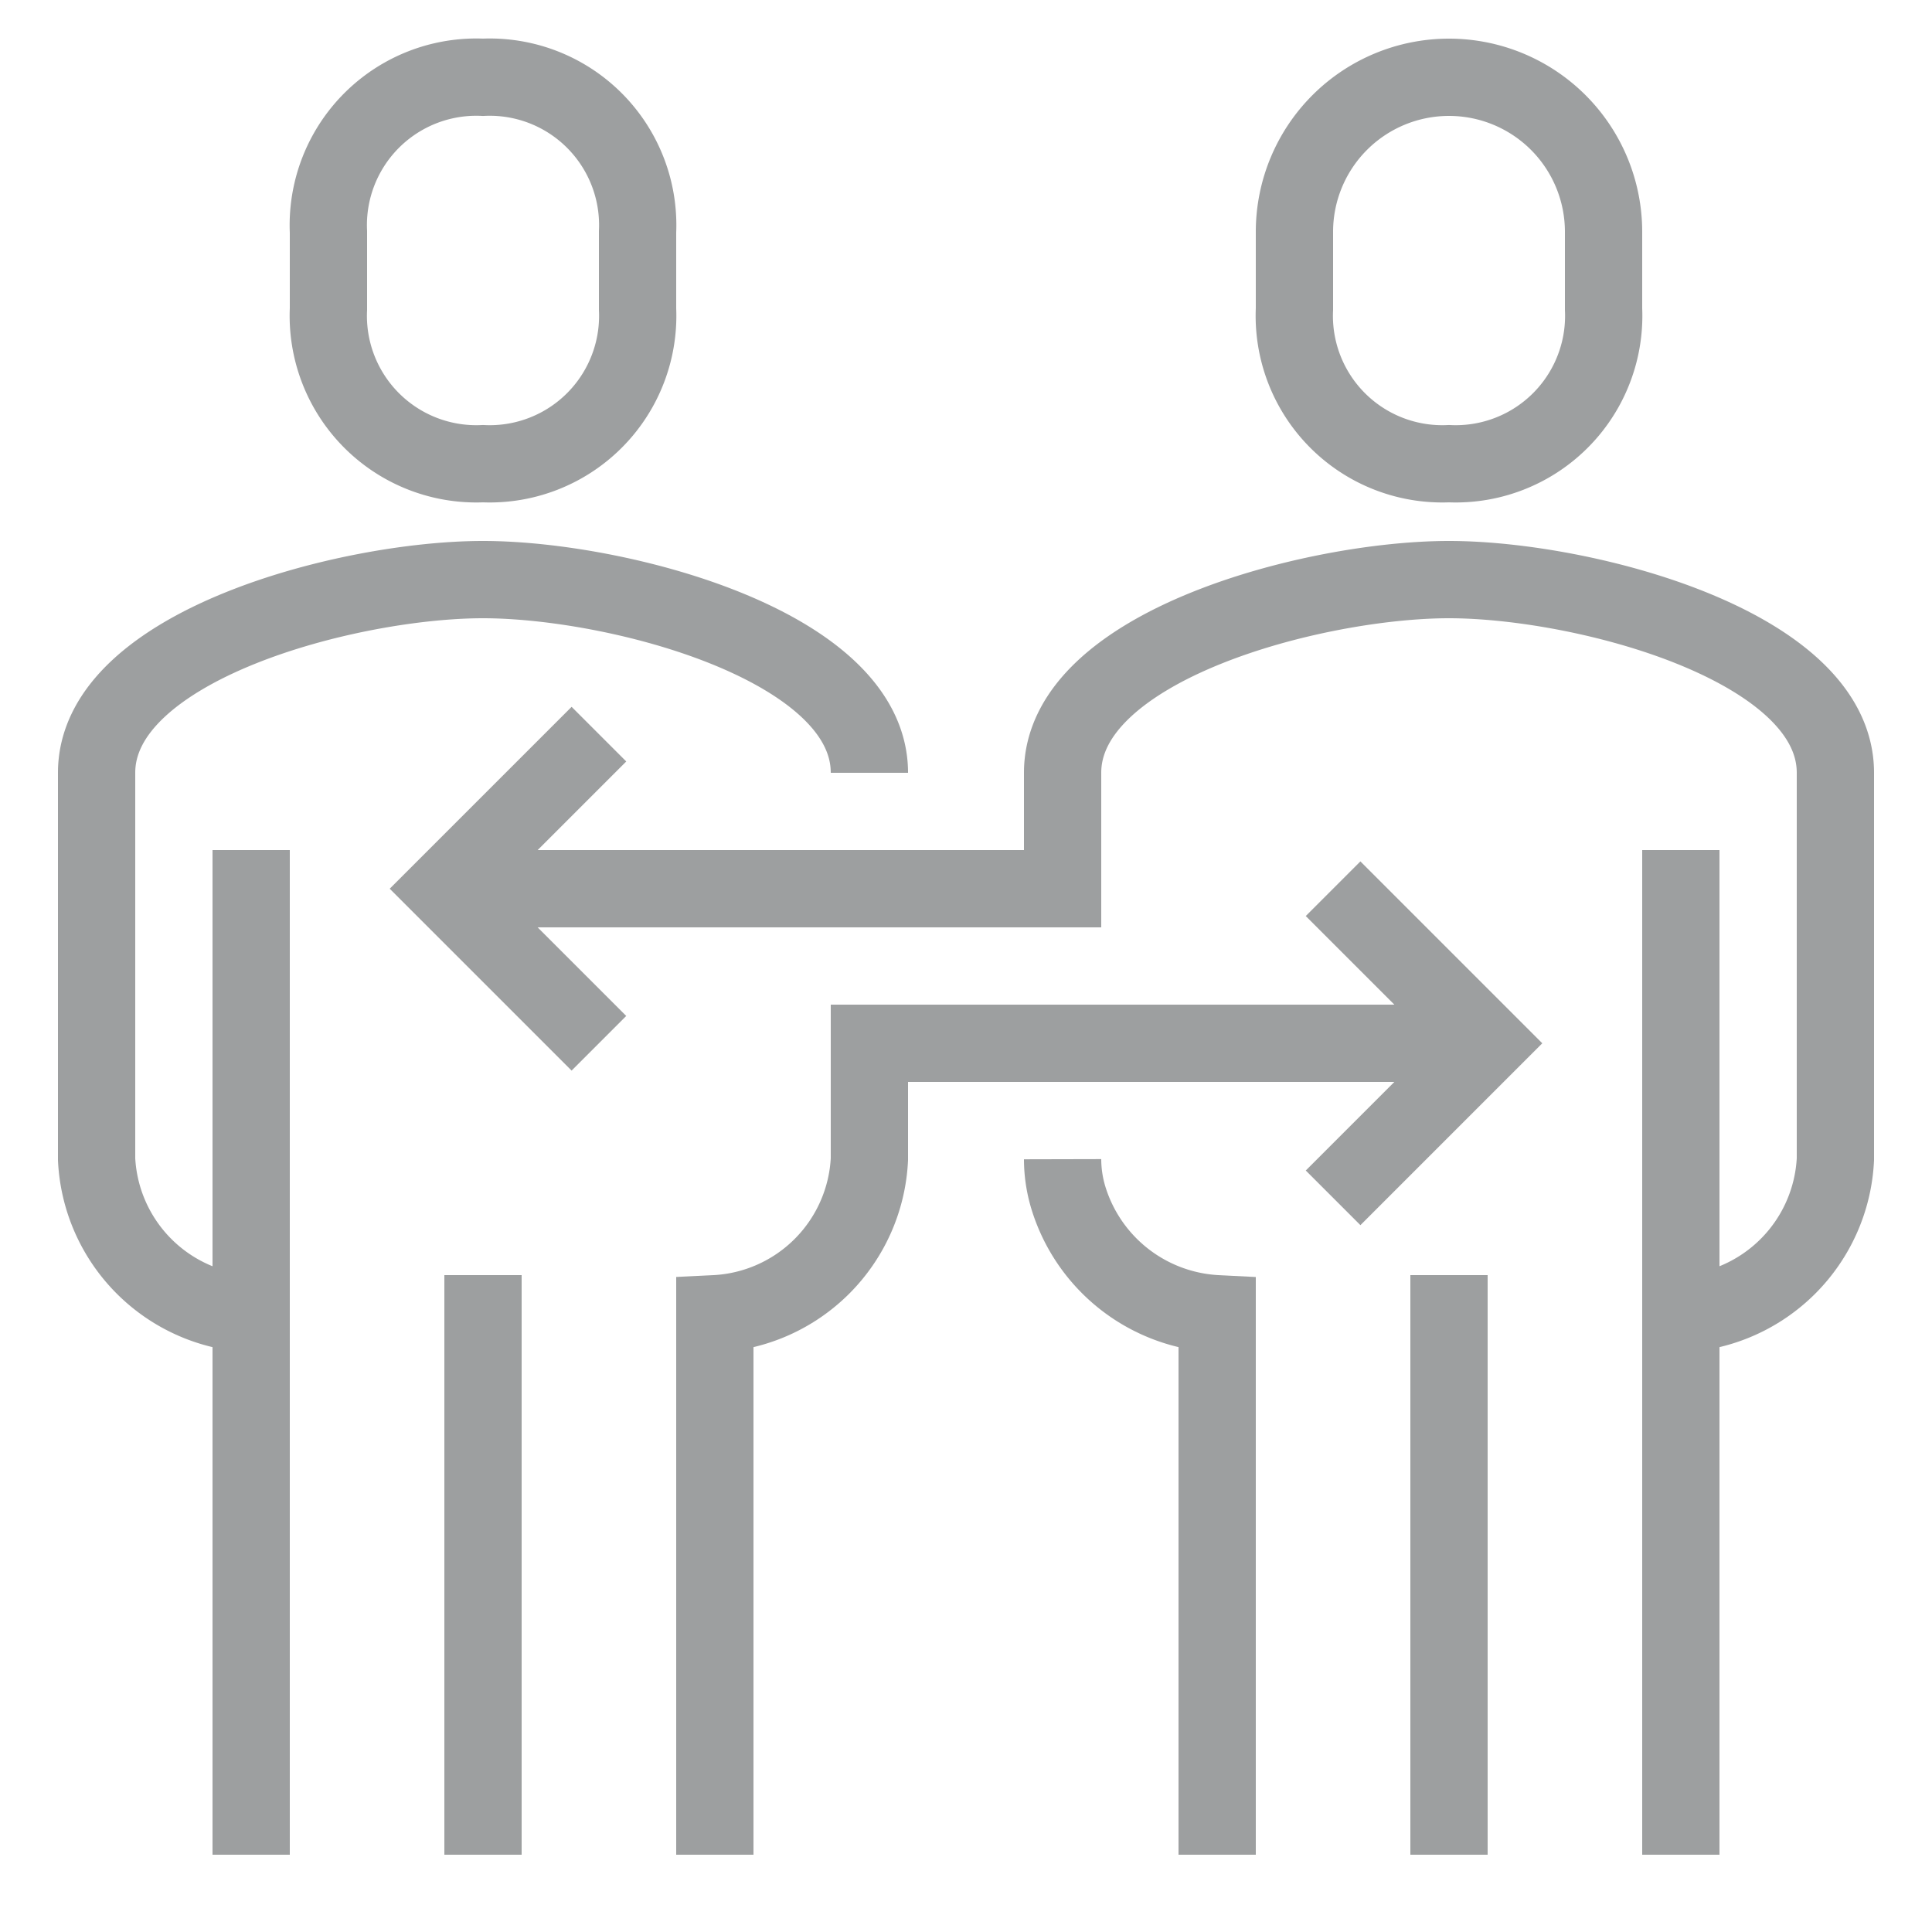 <svg id="Livello_1" data-name="Livello 1" xmlns="http://www.w3.org/2000/svg" viewBox="0 0 50 50"><defs><style>.cls-1{fill:none;stroke:#9d9fa0;stroke-miterlimit:10;stroke-width:2px;}</style></defs><title>collaborazione_due-vescogiaretta</title><path class="cls-1" d="M22.5,20c0-3.3-6.53-5-10-5s-10,1.7-10,5V30a4.21,4.21,0,0,0,4,4"/><path class="cls-1" d="M12.5,12a3.83,3.83,0,0,0,4-4V6a3.83,3.83,0,0,0-4-4,3.83,3.83,0,0,0-4,4V8A3.83,3.83,0,0,0,12.5,12Z"/><line class="cls-1" x1="6.5" y1="22" x2="6.5" y2="48"/><line class="cls-1" x1="12.5" y1="33" x2="12.5" y2="48"/><path class="cls-1" d="M43.5,34a4.21,4.21,0,0,0,4-4V20c0-3.3-6.53-5-10-5s-10,1.7-10,5v3h-16"/><path class="cls-1" d="M37.5,12a3.83,3.83,0,0,0,4-4V6a4,4,0,0,0-8,0V8A3.83,3.83,0,0,0,37.5,12Z"/><line class="cls-1" x1="43.5" y1="48" x2="43.5" y2="22"/><path class="cls-1" d="M27.5,30a3.46,3.46,0,0,0,.15,1,4.25,4.25,0,0,0,3.85,3V48"/><line class="cls-1" x1="37.5" y1="33" x2="37.5" y2="48"/><polyline class="cls-1" points="15.5 27 11.5 23 15.5 19"/><path class="cls-1" d="M18.5,48V34a4.21,4.21,0,0,0,4-4V27h16"/><polyline class="cls-1" points="34.5 31 38.5 27 34.5 23"/></svg>